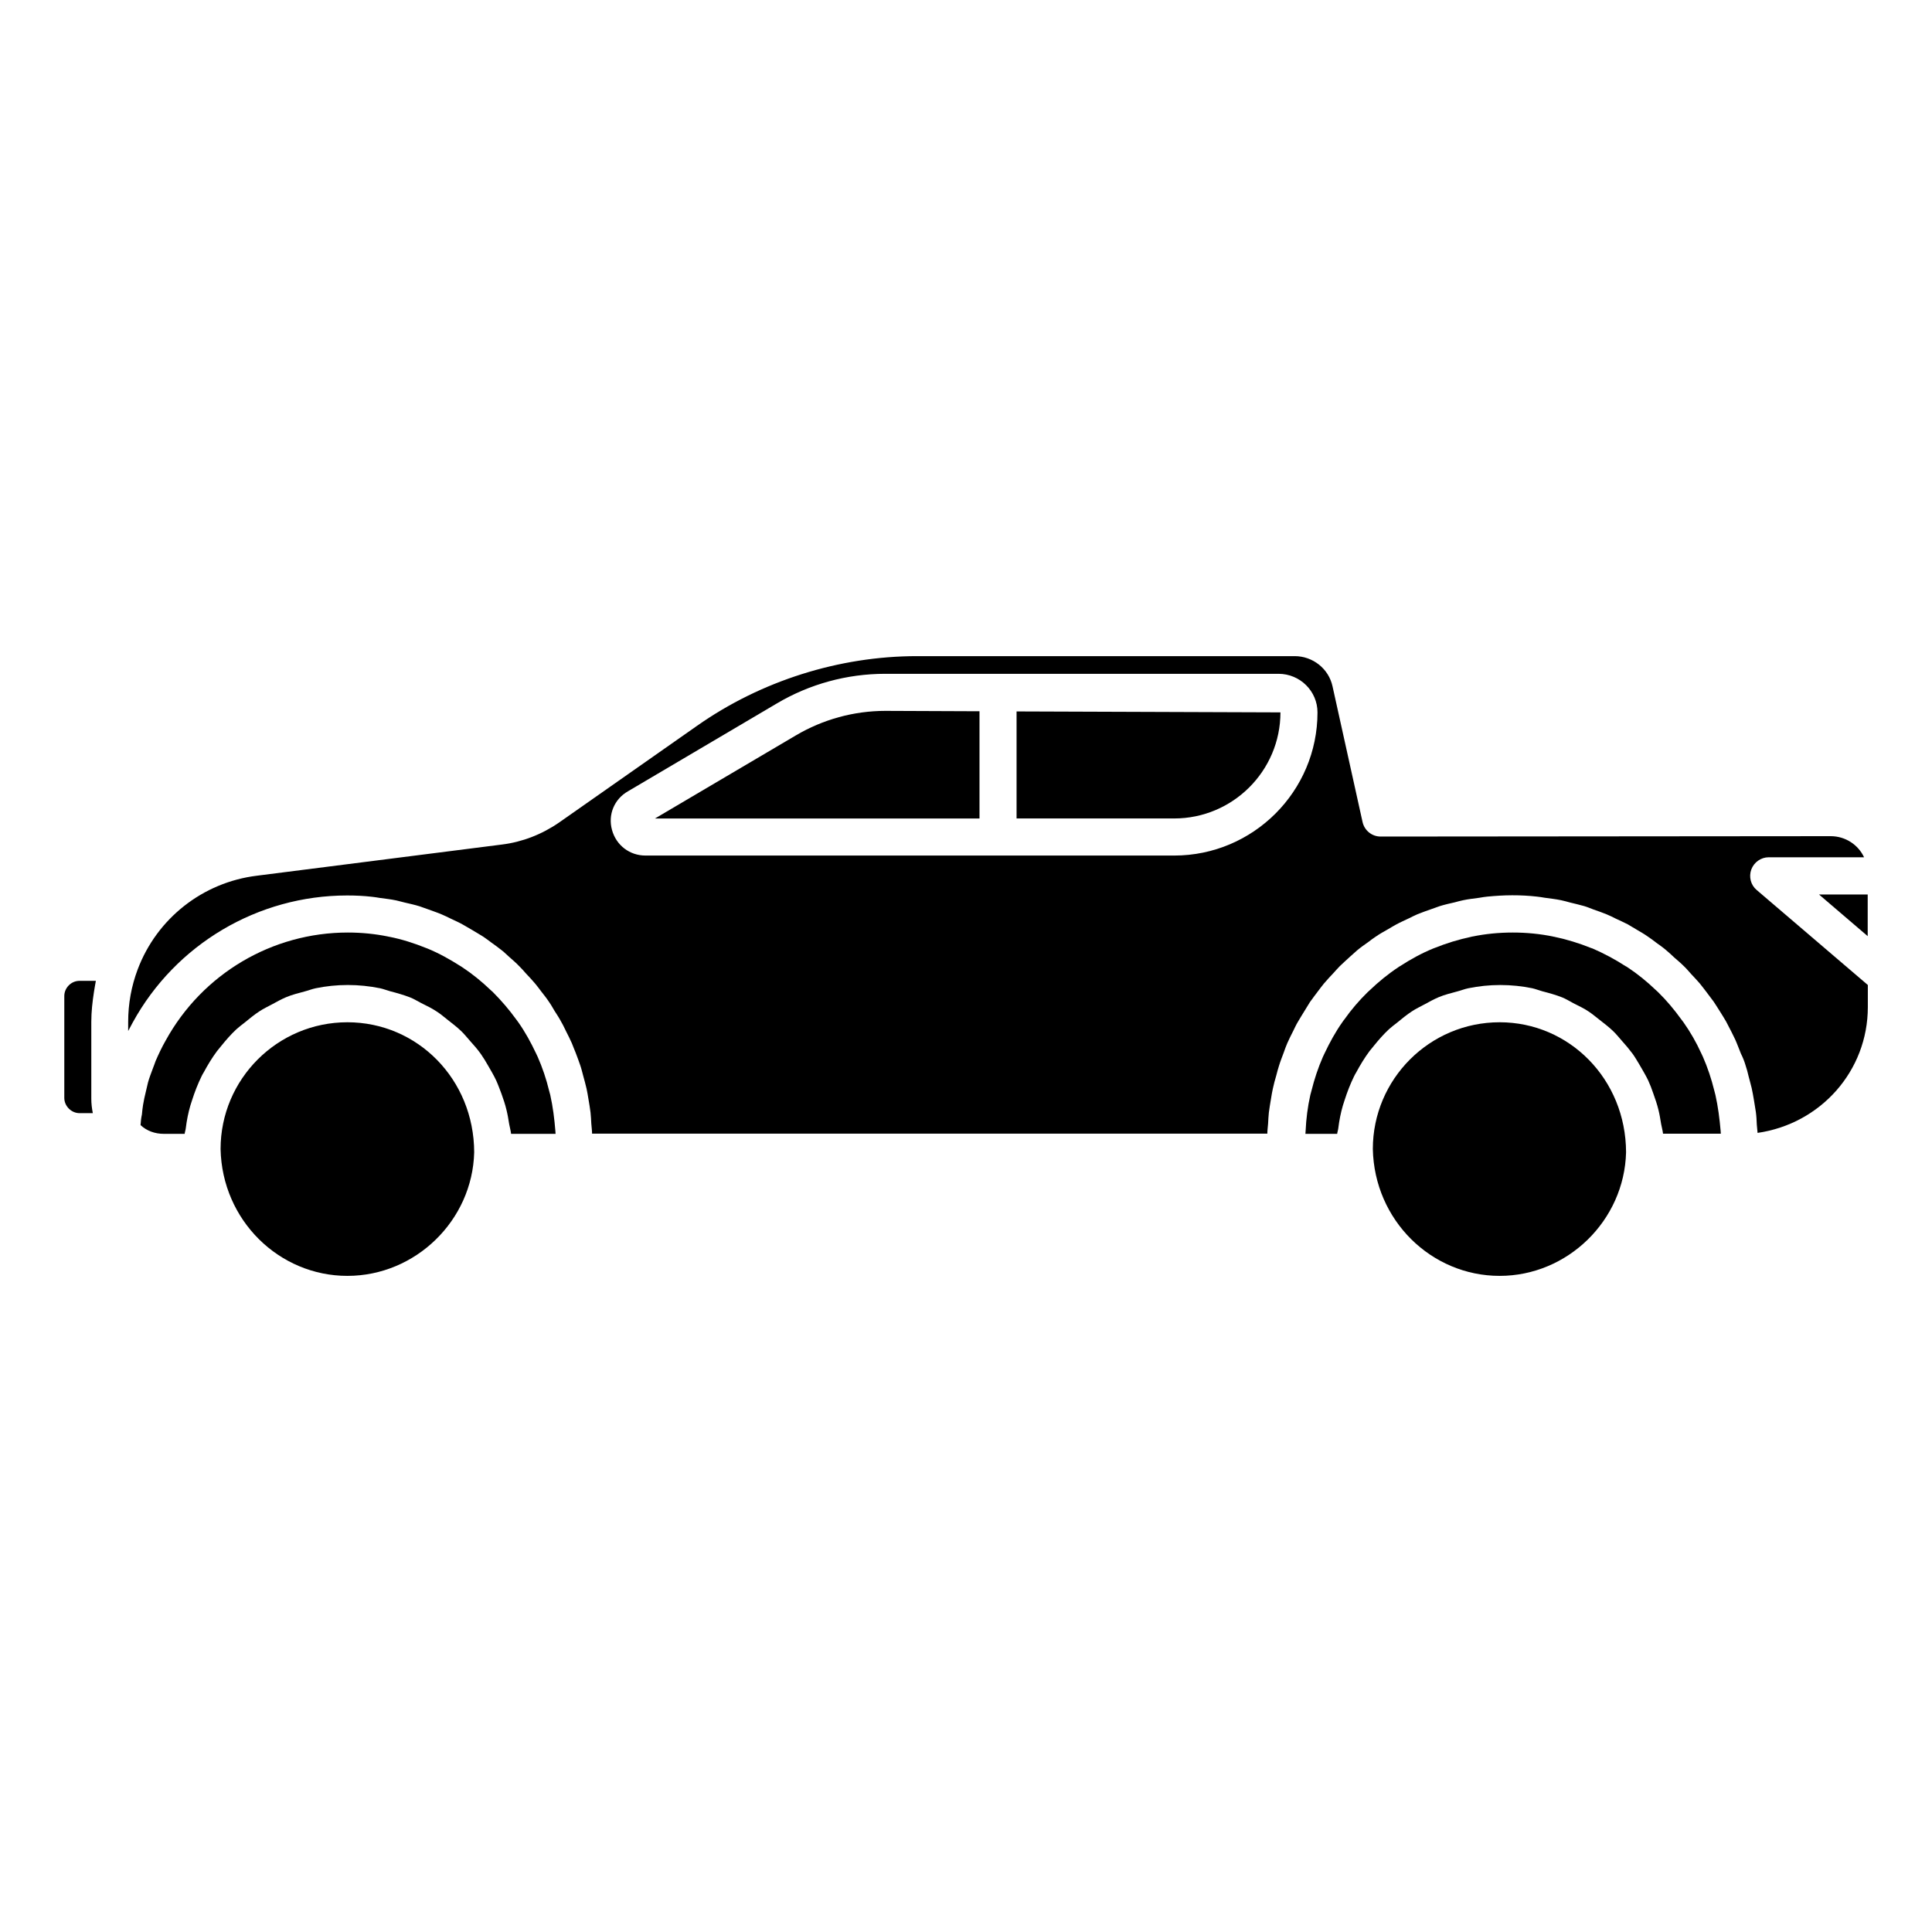 <?xml version="1.0" encoding="UTF-8"?>
<!-- Uploaded to: ICON Repo, www.iconrepo.com, Generator: ICON Repo Mixer Tools -->
<svg fill="#000000" width="800px" height="800px" version="1.1" viewBox="144 144 512 512" xmlns="http://www.w3.org/2000/svg">
 <g>
  <path d="m354.91 338.89-37.332 22.016h86v-28.414l-24.938-0.102c-8.363 0-16.574 2.269-23.73 6.5z"/>
  <path d="m598.6 434.16c-0.102-0.402-0.203-0.754-0.301-1.16-0.754-3.074-1.762-6.098-3.023-8.969-0.152-0.352-0.301-0.656-0.453-0.957-1.309-2.871-2.871-5.594-4.684-8.16-0.203-0.25-0.402-0.504-0.605-0.805-1.863-2.57-3.879-4.988-6.144-7.203-0.203-0.203-0.402-0.352-0.605-0.555-2.316-2.215-4.785-4.231-7.457-5.996-0.203-0.152-0.402-0.25-0.605-0.352-2.719-1.762-5.644-3.324-8.664-4.637-0.152-0.051-0.301-0.102-0.453-0.152-3.125-1.258-6.398-2.266-9.773-2.973-0.102 0-0.203 0-0.25-0.051-3.477-0.707-7.004-1.059-10.68-1.059-3.68 0-7.254 0.352-10.68 1.059-0.102 0-0.152 0-0.25 0.051-3.375 0.707-6.648 1.715-9.773 2.973-0.152 0.051-0.301 0.102-0.402 0.152-3.074 1.258-5.996 2.871-8.715 4.637-0.203 0.102-0.352 0.203-0.555 0.352-2.672 1.762-5.188 3.828-7.508 6.047-0.203 0.203-0.402 0.352-0.605 0.555-2.266 2.215-4.332 4.637-6.144 7.203-0.203 0.25-0.402 0.504-0.555 0.754-1.812 2.57-3.324 5.34-4.684 8.211-0.152 0.301-0.301 0.656-0.453 0.957-1.258 2.871-2.266 5.894-3.023 8.969-0.102 0.402-0.203 0.754-0.301 1.109-0.707 3.125-1.109 6.297-1.258 9.574 0 0.25-0.051 0.504-0.051 0.754h8.414c0.051-0.504 0.25-1.008 0.301-1.512 0.25-2.066 0.656-4.082 1.211-5.996 0.152-0.453 0.301-0.906 0.453-1.41 0.707-2.215 1.512-4.281 2.519-6.348 0.152-0.352 0.352-0.656 0.555-1.008 1.059-1.965 2.215-3.879 3.527-5.644 0.352-0.453 0.754-0.906 1.109-1.359 1.258-1.562 2.57-3.074 4.031-4.434 0.656-0.605 1.41-1.16 2.117-1.715 1.309-1.059 2.621-2.168 4.031-3.074 1.059-0.707 2.266-1.258 3.375-1.863 1.211-0.656 2.367-1.309 3.68-1.863 1.562-0.656 3.223-1.059 4.887-1.512 1.008-0.25 1.965-0.656 2.973-0.855 2.719-0.555 5.543-0.855 8.465-0.855s5.742 0.301 8.465 0.855c0.906 0.203 1.762 0.555 2.672 0.805 1.762 0.453 3.578 0.957 5.238 1.613 1.008 0.402 1.965 1.008 2.922 1.512 1.461 0.754 2.922 1.41 4.231 2.316 0.957 0.656 1.863 1.41 2.769 2.117 1.211 0.957 2.418 1.863 3.527 2.922 0.855 0.805 1.613 1.762 2.418 2.672 1.008 1.109 1.965 2.266 2.871 3.477 0.707 1.008 1.309 2.066 1.914 3.074 0.754 1.309 1.512 2.57 2.168 3.93 0.504 1.109 0.957 2.266 1.359 3.477 0.504 1.41 1.008 2.871 1.359 4.332 0.301 1.211 0.504 2.469 0.707 3.727 0.152 0.855 0.402 1.664 0.504 2.57h15.316c0-0.25-0.051-0.504-0.051-0.754-0.277-3.176-0.68-6.398-1.383-9.523z"/>
  <path d="m289.82 434.16c-0.102-0.402-0.203-0.754-0.301-1.109-0.754-3.125-1.762-6.098-3.023-8.969-0.152-0.301-0.301-0.656-0.453-0.957-1.359-2.871-2.871-5.644-4.684-8.211-0.203-0.25-0.352-0.504-0.555-0.754-1.863-2.57-3.93-4.988-6.144-7.203-0.203-0.203-0.402-0.352-0.605-0.555-2.316-2.215-4.836-4.281-7.508-6.047-0.152-0.102-0.352-0.203-0.555-0.352-2.769-1.762-5.644-3.375-8.715-4.637-0.152-0.051-0.301-0.102-0.402-0.152-3.125-1.258-6.398-2.316-9.773-2.973-0.102 0-0.152 0-0.25-0.051-3.477-0.707-7.055-1.059-10.68-1.059-20.051 0-38.543 10.934-48.266 28.617-1.008 1.762-1.863 3.578-2.672 5.441-0.25 0.656-0.453 1.309-0.707 1.914-0.453 1.258-0.957 2.469-1.309 3.777-0.203 0.754-0.352 1.613-0.555 2.367-0.301 1.211-0.555 2.367-0.754 3.578-0.152 0.805-0.203 1.664-0.301 2.519-0.211 0.961-0.312 1.918-0.359 2.824 1.613 1.512 3.777 2.316 6.195 2.316h5.492c0.051-0.504 0.25-1.008 0.301-1.512 0.25-2.066 0.656-4.082 1.211-5.996 0.152-0.453 0.301-0.906 0.453-1.41 0.707-2.215 1.512-4.281 2.519-6.348 0.152-0.352 0.352-0.656 0.555-1.008 1.059-1.965 2.215-3.879 3.527-5.644 0.352-0.453 0.754-0.906 1.109-1.359 1.258-1.562 2.57-3.074 4.031-4.434 0.656-0.605 1.41-1.16 2.117-1.715 1.309-1.059 2.621-2.168 4.031-3.074 1.059-0.707 2.266-1.258 3.375-1.863 1.211-0.656 2.367-1.309 3.68-1.863 1.562-0.656 3.223-1.059 4.887-1.512 1.008-0.25 1.965-0.656 2.973-0.855 2.719-0.555 5.543-0.855 8.465-0.855s5.742 0.301 8.516 0.855c0.957 0.203 1.812 0.555 2.719 0.805 1.762 0.453 3.527 0.957 5.238 1.613 1.059 0.402 1.965 1.008 2.973 1.512 1.461 0.707 2.871 1.41 4.231 2.316 1.008 0.656 1.863 1.41 2.769 2.117 1.211 0.957 2.418 1.863 3.527 2.922 0.855 0.805 1.613 1.762 2.418 2.672 1.008 1.109 2.016 2.266 2.871 3.477 0.707 1.008 1.309 2.016 1.914 3.074 0.754 1.309 1.512 2.57 2.168 3.981 0.504 1.109 0.906 2.266 1.359 3.426 0.504 1.41 1.008 2.871 1.359 4.383 0.301 1.211 0.504 2.469 0.707 3.727 0.152 0.855 0.402 1.664 0.504 2.57h11.789c0-0.25-0.051-0.504-0.051-0.754-0.258-3.227-0.66-6.449-1.363-9.574z"/>
  <path d="m541.42 414.91c-18.539 0-33.605 15.062-33.605 33.605 0.402 18.895 15.516 33.605 33.605 33.605 18.035 0 33.051-14.711 33.504-32.746-0.051-19.398-15.066-34.465-33.504-34.465z"/>
  <path d="m161.04 407.96v27.004c0 2.168 1.863 4.031 4.031 4.031h3.527c-0.25-1.258-0.402-2.519-0.402-3.828v-20.355c0-2.672 0.301-5.34 0.707-7.961 0.102-0.504 0.152-1.008 0.25-1.512 0.102-0.453 0.152-0.957 0.25-1.41l-4.336 0.004c-2.215 0-4.027 1.863-4.027 4.027z"/>
  <path d="m236.06 414.91c-18.539 0-33.605 15.062-33.605 33.605 0.402 18.895 15.516 33.605 33.605 33.605 18.086 0 33.152-14.711 33.605-32.746-0.051-19.398-15.066-34.465-33.605-34.465z"/>
  <path d="m413.4 360.9h41.766c15.516 0 28.164-12.594 28.164-28.113l-69.93-0.25z"/>
  <path d="m638.96 392.09v-11.035h-12.898z"/>
  <path d="m608.12 374.41c0.707-1.914 2.57-3.223 4.586-3.223h25.293c-1.562-3.324-4.938-5.594-8.867-5.594l-119.25 0.102c-2.316 0-4.281-1.613-4.785-3.828l-7.961-35.973c-1.008-4.684-5.238-8.012-10.027-8.012h-100.06c-20.656 0-41.363 6.551-58.289 18.438l-36.578 25.645c-4.586 3.176-9.824 5.188-15.164 5.844l-64.941 8.262c-14.359 1.762-26.5 11.336-31.59 24.836-1.664 4.434-2.519 9.07-2.519 13.906v2.418c0.402-0.754 0.805-1.512 1.211-2.266 11.387-20.758 33.199-33.656 56.828-33.656 2.215 0 4.434 0.102 6.602 0.352 0.707 0.051 1.359 0.203 2.066 0.301 1.461 0.203 2.922 0.352 4.332 0.656 0.754 0.152 1.461 0.402 2.215 0.555 1.309 0.301 2.672 0.605 3.981 1.008 0.754 0.25 1.512 0.555 2.266 0.805 1.211 0.453 2.469 0.855 3.629 1.359 0.754 0.301 1.512 0.707 2.266 1.059 1.16 0.555 2.316 1.059 3.375 1.664 0.754 0.402 1.41 0.855 2.168 1.258 1.059 0.656 2.168 1.258 3.176 1.914 0.707 0.453 1.309 0.957 2.016 1.461 1.008 0.707 2.016 1.461 2.973 2.215 0.656 0.504 1.211 1.109 1.863 1.664 0.906 0.805 1.863 1.613 2.719 2.519 0.605 0.605 1.16 1.211 1.715 1.863 0.855 0.906 1.664 1.762 2.469 2.719 0.555 0.656 1.059 1.359 1.562 2.016 0.754 0.957 1.512 1.914 2.168 2.922 0.504 0.707 0.906 1.461 1.359 2.215 0.656 1.008 1.309 2.016 1.863 3.074 0.453 0.754 0.805 1.562 1.211 2.367 0.555 1.059 1.059 2.117 1.562 3.223 0.352 0.855 0.656 1.715 1.008 2.519 0.402 1.109 0.855 2.215 1.211 3.324 0.301 0.855 0.504 1.762 0.754 2.672 0.301 1.16 0.656 2.316 0.906 3.477 0.203 0.906 0.352 1.863 0.504 2.769 0.203 1.16 0.402 2.367 0.555 3.578 0.102 0.957 0.152 1.965 0.203 2.922 0.051 0.906 0.203 1.762 0.203 2.672h178.95c0-0.906 0.152-1.812 0.203-2.672 0.051-0.957 0.102-1.965 0.203-2.922 0.152-1.211 0.352-2.367 0.555-3.578 0.152-0.957 0.301-1.863 0.504-2.769 0.25-1.16 0.555-2.316 0.906-3.477 0.25-0.906 0.453-1.812 0.754-2.672 0.352-1.16 0.805-2.266 1.211-3.375 0.301-0.855 0.605-1.715 0.957-2.519 0.504-1.109 1.008-2.168 1.562-3.223 0.402-0.805 0.754-1.613 1.211-2.367 0.605-1.059 1.258-2.066 1.863-3.074 0.453-0.754 0.906-1.461 1.359-2.215 0.707-1.008 1.461-1.965 2.168-2.922 0.504-0.656 1.008-1.359 1.562-2.016 0.805-0.957 1.613-1.812 2.469-2.719 0.555-0.605 1.109-1.258 1.715-1.863 0.855-0.855 1.812-1.664 2.719-2.519 0.605-0.555 1.211-1.109 1.863-1.664 0.957-0.805 1.965-1.512 2.973-2.215 0.656-0.504 1.309-1.008 2.016-1.461 1.008-0.707 2.117-1.309 3.176-1.914 0.707-0.402 1.41-0.855 2.168-1.258 1.109-0.605 2.266-1.109 3.426-1.664 0.754-0.352 1.461-0.754 2.215-1.059 1.211-0.504 2.418-0.906 3.68-1.359 0.754-0.25 1.512-0.555 2.266-0.805 1.309-0.402 2.621-0.707 3.981-1.008 0.754-0.203 1.461-0.402 2.215-0.555 1.41-0.301 2.871-0.453 4.332-0.656 0.707-0.102 1.359-0.25 2.066-0.301 2.168-0.203 4.332-0.352 6.602-0.352 2.215 0 4.383 0.102 6.551 0.352 0.707 0.051 1.359 0.203 2.066 0.301 1.461 0.203 2.871 0.352 4.332 0.656 0.805 0.152 1.562 0.402 2.367 0.605 1.258 0.301 2.519 0.605 3.777 0.957 0.855 0.25 1.664 0.605 2.469 0.906 1.16 0.402 2.316 0.805 3.426 1.258 0.855 0.352 1.664 0.754 2.469 1.16 1.059 0.504 2.117 0.957 3.176 1.512 0.805 0.453 1.562 0.957 2.367 1.41 1.008 0.605 2.016 1.16 2.922 1.812 0.754 0.504 1.512 1.059 2.215 1.613 0.906 0.656 1.863 1.309 2.719 2.066 0.707 0.605 1.41 1.211 2.066 1.863 0.855 0.754 1.715 1.461 2.519 2.266 0.707 0.656 1.309 1.41 1.965 2.117 0.754 0.805 1.512 1.613 2.215 2.418 0.605 0.754 1.211 1.512 1.812 2.316 0.656 0.855 1.309 1.715 1.965 2.621 0.555 0.805 1.059 1.664 1.613 2.519 0.555 0.906 1.16 1.812 1.664 2.719s0.906 1.812 1.41 2.719c0.453 0.957 0.957 1.863 1.359 2.871 0.402 0.957 0.754 1.914 1.16 2.922 0.492 0.965 0.895 1.973 1.195 2.981 0.352 1.008 0.605 2.016 0.855 3.074 0.25 1.008 0.555 2.016 0.805 3.074s0.402 2.117 0.605 3.223c0.152 1.059 0.352 2.066 0.504 3.125 0.152 1.109 0.203 2.215 0.25 3.324 0.051 0.754 0.152 1.461 0.203 2.215 16.727-2.418 29.223-16.426 29.223-33.352v-5.844l-29.473-25.188c-1.559-1.312-2.113-3.477-1.41-5.441zm-152.96-3.68h-140.11c-4.18 0-7.758-2.719-8.867-6.801-1.109-4.031 0.605-8.16 4.231-10.227l39.449-23.277c8.664-5.141 18.59-7.859 28.719-7.859h104.24c5.691 0 10.328 4.586 10.328 10.227 0 20.91-17.027 37.938-37.988 37.938z"/>
 </g>
</svg>